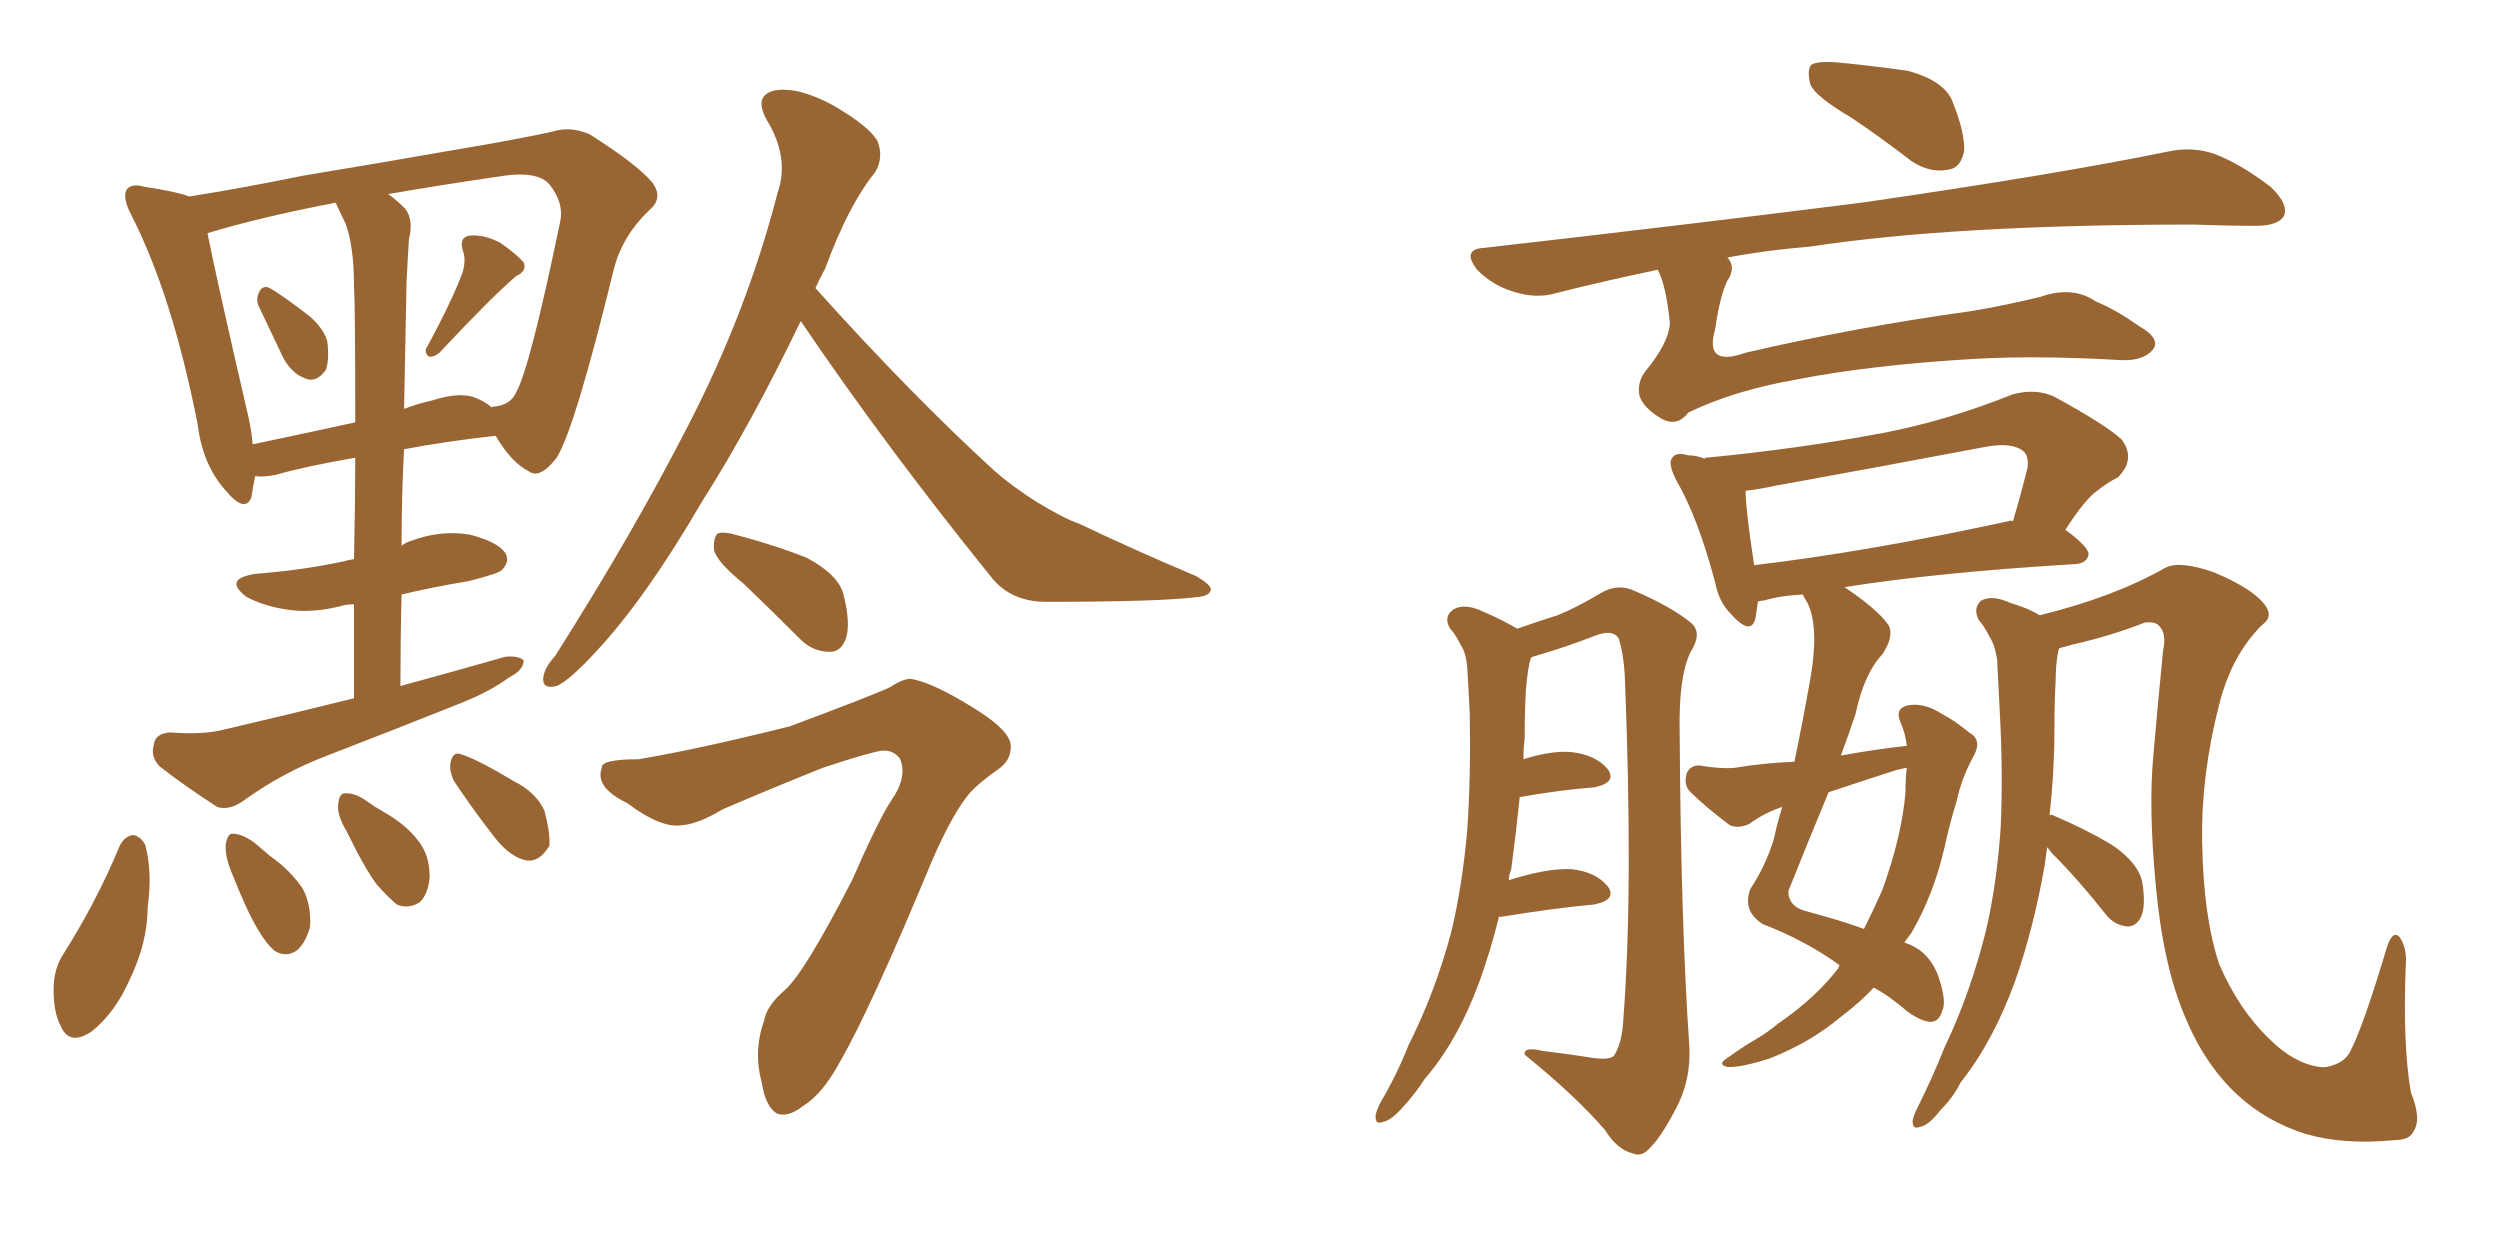 <svg xmlns="http://www.w3.org/2000/svg" xmlns:xlink="http://www.w3.org/1999/xlink" width="300" height="150"><path fill="#996633" padding="10" d="M31.20 37.06L31.20 37.06Q30.62 36.04 31.05 35.16L31.05 35.16Q31.49 34.13 32.37 34.57L32.37 34.57Q33.69 35.30 36.77 37.65L36.77 37.65Q38.67 39.11 39.26 40.87L39.26 40.87Q39.55 43.07 39.11 44.38L39.11 44.38Q37.94 46.00 36.62 45.41L36.62 45.41Q35.01 44.82 33.98 42.92L33.98 42.92Q32.52 39.84 31.20 37.06ZM55.52 32.67L55.52 32.67Q55.96 31.05 55.52 30.03L55.52 30.03Q55.08 28.42 56.40 28.27L56.40 28.27Q58.15 28.13 60.06 29.15L60.06 29.15Q61.96 30.47 62.84 31.49L62.84 31.49Q63.28 32.52 61.96 33.11L61.96 33.11Q58.89 35.74 52.73 42.33L52.73 42.33Q52.00 42.92 51.42 42.77L51.42 42.77Q50.83 42.19 51.27 41.60L51.27 41.60Q54.20 36.18 55.52 32.67ZM42.48 83.79L42.48 83.79Q42.48 77.49 42.48 72.51L42.48 72.51Q41.75 72.51 41.16 72.66L41.16 72.66Q37.35 73.68 34.13 73.10L34.13 73.10Q31.49 72.66 29.59 71.63L29.59 71.63Q26.66 69.43 30.76 68.85L30.76 68.85Q36.33 68.41 41.16 67.38L41.16 67.38Q41.60 67.24 42.48 67.09L42.48 67.09Q42.63 60.21 42.63 54.93L42.63 54.93Q36.62 55.96 33.11 56.98L33.11 56.98Q31.64 57.28 30.62 57.13L30.62 57.13Q30.32 58.59 30.18 59.62L30.18 59.62Q29.44 61.67 27.10 58.89L27.10 58.89Q24.32 55.81 23.73 50.98L23.73 50.98Q20.65 35.30 15.67 25.63L15.67 25.63Q14.65 23.58 15.23 22.71L15.23 22.71Q15.82 21.97 17.29 22.41L17.29 22.41Q21.24 23.00 22.71 23.58L22.71 23.58Q29.15 22.56 36.33 21.09L36.33 21.09Q46.88 19.34 55.22 17.87L55.22 17.87Q61.38 16.85 66.21 15.82L66.21 15.82Q68.41 15.09 70.75 16.11L70.75 16.11Q76.32 19.63 78.22 21.83L78.22 21.83Q79.69 23.73 77.93 25.20L77.93 25.20Q74.71 28.27 73.68 32.23L73.68 32.23L73.68 32.23Q68.99 51.42 66.80 54.93L66.80 54.93Q64.75 57.57 63.43 56.54L63.43 56.54Q61.38 55.52 59.47 52.29L59.47 52.29Q53.03 53.03 48.49 53.91L48.49 53.91Q48.19 59.33 48.19 65.48L48.19 65.48Q48.78 65.04 49.37 64.89L49.37 64.89Q52.88 63.57 56.40 64.16L56.40 64.16Q59.77 65.04 60.64 66.36L60.64 66.36Q61.23 67.38 60.21 68.41L60.21 68.41Q59.77 68.85 56.25 69.73L56.25 69.73Q51.86 70.46 48.19 71.34L48.19 71.34Q48.05 76.61 48.05 82.32L48.05 82.32Q54.49 80.57 60.64 78.81L60.64 78.81Q62.26 78.66 62.84 79.25L62.84 79.25Q62.84 80.42 61.08 81.30L61.08 81.30Q58.89 82.91 55.66 84.23L55.66 84.23Q47.61 87.45 39.26 90.67L39.26 90.67Q33.84 92.72 29.00 96.24L29.00 96.24Q27.39 97.27 26.07 96.83L26.07 96.83Q21.97 94.19 19.19 91.99L19.19 91.99Q18.02 90.82 18.46 89.36L18.46 89.36Q18.60 88.04 20.36 87.89L20.36 87.89Q24.32 88.18 26.66 87.60L26.66 87.60Q34.86 85.69 42.48 83.79ZM41.46 26.81L41.46 26.81Q40.87 25.63 40.28 24.32L40.28 24.32Q31.20 26.07 24.90 27.98L24.90 27.98Q25.93 33.25 29.59 49.07L29.59 49.07Q30.18 51.42 30.32 53.32L30.32 53.32Q35.89 52.15 42.63 50.68L42.63 50.68Q42.63 36.91 42.48 34.28L42.48 34.28Q42.48 29.59 41.46 26.81ZM48.78 33.98L48.78 33.98Q48.63 41.02 48.49 49.07L48.49 49.07Q49.95 48.49 51.86 48.05L51.86 48.05Q55.52 46.88 57.42 47.90L57.42 47.90Q58.45 48.34 59.03 48.93L59.03 48.93Q58.89 48.78 59.47 48.78L59.47 48.78Q61.38 48.49 61.96 47.02L61.96 47.02Q63.57 44.24 67.24 26.51L67.24 26.51Q67.68 24.32 65.92 22.12L65.92 22.12Q64.45 20.36 59.47 21.24L59.47 21.24Q52.44 22.27 46.58 23.29L46.58 23.29Q47.61 24.02 48.63 25.05L48.63 25.05Q49.66 26.37 49.07 28.71L49.07 28.71Q48.93 30.91 48.78 33.98ZM14.36 101.51L14.36 101.51Q14.94 100.34 15.97 100.20L15.97 100.20Q16.85 100.34 17.43 101.37L17.43 101.37Q18.31 104.74 17.72 108.84L17.72 108.84Q17.72 113.09 15.53 117.63L15.53 117.63Q13.77 121.58 10.99 123.78L10.99 123.78Q8.35 125.54 7.32 123.19L7.32 123.19Q6.30 121.29 6.45 118.07L6.45 118.07Q6.59 116.16 7.47 114.70L7.47 114.70Q11.57 108.25 14.36 101.51ZM27.69 104.44L27.69 104.44Q26.95 102.54 27.10 101.22L27.10 101.22Q27.39 99.90 27.98 100.05L27.98 100.05Q29.00 100.05 30.47 101.07L30.47 101.07Q31.35 101.81 32.37 102.69L32.37 102.69Q34.86 104.44 36.33 106.64L36.33 106.64Q37.35 108.54 37.21 111.18L37.21 111.18Q36.77 112.94 35.74 113.96L35.74 113.96Q34.42 114.99 32.96 114.11L32.96 114.11Q31.93 113.23 30.91 111.47L30.91 111.47Q29.59 109.28 27.69 104.44ZM41.60 99.76L41.60 99.76Q40.43 97.85 40.58 96.53L40.58 96.53Q40.72 95.21 41.31 95.21L41.31 95.21Q42.48 95.07 43.95 96.09L43.95 96.09Q44.97 96.83 46.00 97.41L46.00 97.41Q48.63 98.88 50.10 100.78L50.10 100.78Q51.56 102.54 51.56 105.18L51.56 105.18Q51.42 107.23 50.39 108.25L50.39 108.25Q49.07 109.13 47.61 108.54L47.61 108.54Q46.58 107.67 45.26 106.20L45.26 106.20Q43.80 104.30 41.60 99.76ZM54.49 93.75L54.49 93.75Q53.91 92.58 54.05 91.55L54.05 91.55Q54.35 90.09 55.37 90.53L55.37 90.53Q57.28 91.11 61.67 93.75L61.67 93.75Q64.31 95.07 65.33 97.27L65.33 97.27Q66.06 100.05 65.92 101.51L65.92 101.51Q64.75 103.42 63.28 103.27L63.28 103.27Q61.38 102.98 59.47 100.63L59.47 100.63Q56.84 97.27 54.49 93.75ZM96.09 38.53L96.09 38.53Q90.09 50.98 84.23 60.21L84.23 60.21Q77.49 71.78 71.63 78.08L71.63 78.08Q68.26 81.74 66.80 82.32L66.80 82.32Q65.04 82.76 65.19 81.30L65.19 81.30Q65.33 80.13 66.65 78.66L66.65 78.66Q76.03 63.87 82.62 50.98L82.62 50.98Q89.65 37.35 93.31 23.14L93.31 23.14Q94.78 18.90 91.99 14.36L91.99 14.36Q90.38 11.43 93.02 10.84L93.02 10.84Q95.80 10.40 99.90 12.60L99.90 12.60Q104.44 15.23 105.32 16.99L105.32 16.99Q106.05 18.90 105.03 20.65L105.03 20.65Q101.81 24.61 99.02 32.23L99.02 32.23Q98.44 33.25 97.85 34.57L97.85 34.57Q109.28 47.31 119.38 56.54L119.38 56.54Q121.58 58.45 124.37 60.21L124.37 60.21Q127.73 62.26 129.49 62.84L129.49 62.84Q135.94 65.92 143.55 69.14L143.55 69.14Q145.31 70.17 145.31 70.75L145.31 70.75Q145.17 71.48 143.85 71.63L143.85 71.63Q139.31 72.22 125.54 72.22L125.54 72.22Q121.44 72.22 119.09 69.43L119.09 69.43Q106.20 53.47 96.09 38.53ZM89.21 70.02L89.21 70.02Q86.13 67.53 85.69 66.06L85.69 66.06Q85.55 64.60 86.13 64.01L86.13 64.01Q86.87 63.72 88.77 64.31L88.77 64.31Q93.16 65.48 96.83 66.94L96.83 66.94Q100.63 68.99 101.22 71.34L101.22 71.34Q102.10 74.85 101.51 76.61L101.51 76.61Q100.93 78.22 99.61 78.22L99.61 78.22Q97.56 78.22 96.09 76.76L96.09 76.76Q92.43 73.10 89.21 70.02ZM76.61 91.11L76.61 91.11L76.61 91.11Q83.64 89.94 94.78 87.16L94.78 87.16Q104.59 83.50 106.79 82.47L106.79 82.47Q108.11 81.59 109.13 81.45L109.13 81.45Q111.62 81.74 116.60 84.81L116.60 84.81Q121.44 87.74 121.29 89.65L121.29 89.65Q121.29 91.26 119.82 92.29L119.82 92.29Q116.89 94.34 115.87 95.80L115.87 95.80Q114.11 98.14 111.91 103.13L111.91 103.13Q104.44 121.14 100.78 127.44L100.78 127.44Q98.73 131.25 96.39 132.71L96.39 132.71Q94.48 134.18 93.16 133.59L93.16 133.59Q91.85 132.71 91.41 129.93L91.41 129.93Q90.38 126.12 91.70 122.46L91.70 122.46Q91.99 120.70 94.19 118.80L94.19 118.80Q96.53 116.75 102.25 105.62L102.25 105.62Q105.47 98.29 106.93 96.09L106.93 96.09Q108.98 93.16 107.96 90.97L107.96 90.97Q107.08 89.94 105.76 90.09L105.76 90.09Q104.00 90.38 98.73 92.14L98.73 92.14Q92.14 94.78 86.72 97.12L86.72 97.12Q83.79 98.88 81.88 99.02L81.88 99.02Q79.39 99.46 75.29 96.39L75.29 96.39Q71.34 94.48 72.22 92.14L72.22 92.14Q72.07 91.11 76.61 91.11ZM222.07 14.06L222.07 14.06Q217.82 11.57 217.24 10.11L217.24 10.11Q216.80 8.35 217.38 7.76L217.38 7.76Q218.12 7.32 220.31 7.47L220.31 7.47Q224.85 7.91 228.96 8.50L228.96 8.50Q233.20 9.67 234.23 12.01L234.23 12.01Q235.84 15.97 235.69 18.16L235.69 18.16Q235.25 20.21 233.79 20.36L233.79 20.36Q231.59 20.80 229.39 19.34L229.39 19.34Q225.59 16.41 222.07 14.06ZM198.93 32.37L198.93 32.37Q192.63 33.69 186.77 35.16L186.77 35.16Q184.42 35.89 181.64 35.01L181.64 35.01Q179.15 34.28 177.25 32.37L177.25 32.37Q175.34 29.88 178.13 29.74L178.13 29.74Q202.59 26.95 223.39 24.32L223.39 24.32Q246.68 20.95 260.30 18.16L260.30 18.16Q263.09 17.58 265.72 18.46L265.72 18.46Q268.80 19.63 272.46 22.41L272.46 22.41Q274.66 24.46 274.07 25.93L274.07 25.93Q273.34 27.10 270.70 27.10L270.70 27.10Q267.19 27.10 263.23 26.95L263.23 26.95Q234.52 26.95 217.24 29.59L217.24 29.59Q211.82 30.03 207.28 30.91L207.28 30.91Q207.28 30.91 207.42 31.05L207.42 31.05Q208.30 32.23 207.28 33.69L207.28 33.69Q206.40 35.45 205.81 39.55L205.81 39.55Q204.49 44.09 209.47 42.33L209.47 42.33Q222.66 39.26 236.43 37.35L236.43 37.35Q240.82 36.62 244.92 35.60L244.92 35.60Q248.73 34.28 251.51 36.18L251.51 36.18Q254.00 37.21 256.64 39.11L256.64 39.11Q259.28 40.58 258.40 41.89L258.40 41.89Q257.23 43.36 254.44 43.21L254.44 43.21Q244.48 42.63 236.87 43.07L236.87 43.07Q224.41 43.80 215.48 45.56L215.48 45.56Q208.01 46.88 202.59 49.51L202.59 49.51Q201.27 51.27 199.37 50.24L199.37 50.24Q197.17 48.93 196.73 47.46L196.73 47.46Q196.44 45.85 197.46 44.53L197.46 44.53Q200.24 41.16 200.39 38.82L200.39 38.82Q199.95 34.28 198.93 32.37ZM179.88 110.01L179.88 110.01Q178.86 114.11 177.54 117.77L177.54 117.77Q174.90 124.95 170.95 129.49L170.95 129.49Q169.92 131.10 168.60 132.57L168.60 132.57Q166.99 134.47 165.97 134.62L165.97 134.62Q164.94 135.06 165.09 133.74L165.09 133.74Q165.23 133.15 165.67 132.28L165.67 132.28Q167.58 129.05 169.04 125.39L169.04 125.39Q172.27 118.95 174.17 111.77L174.17 111.77Q175.49 106.20 176.07 99.61L176.07 99.61Q176.51 93.16 176.37 85.69L176.37 85.69Q176.22 82.47 176.07 80.13L176.07 80.13Q175.93 78.37 175.34 77.49L175.34 77.49Q174.61 76.03 174.02 75.44L174.02 75.44Q173.14 73.97 174.46 73.10L174.46 73.10Q175.78 72.36 177.98 73.39L177.98 73.39Q180.32 74.41 182.08 75.44L182.08 75.44Q185.01 74.41 186.91 73.83L186.91 73.83Q189.11 72.95 192.33 71.04L192.33 71.04Q194.24 70.02 196.14 70.90L196.14 70.90Q200.54 72.80 202.88 74.71L202.88 74.71Q204.35 75.88 202.88 78.22L202.88 78.22Q201.42 81.15 201.56 87.89L201.56 87.89Q201.71 111.18 202.73 125.68L202.73 125.68Q202.88 129.35 201.42 132.42L201.42 132.42Q199.51 136.23 198.05 137.70L198.05 137.70Q197.02 138.87 196.00 138.43L196.00 138.43Q194.09 137.99 192.63 135.64L192.63 135.64Q189.11 131.54 182.96 126.56L182.96 126.56Q182.81 125.54 185.16 126.12L185.16 126.12Q187.79 126.42 190.58 126.86L190.58 126.86Q193.07 127.29 193.65 126.71L193.65 126.71Q194.68 125.24 194.82 122.02L194.82 122.02Q196.00 106.49 194.97 81.01L194.97 81.01Q194.82 78.37 194.24 76.61L194.24 76.61Q193.51 75.44 191.31 76.32L191.31 76.32Q187.94 77.64 184.42 78.66L184.42 78.66Q183.84 78.81 183.69 78.96L183.69 78.96Q183.69 79.10 183.54 79.54L183.54 79.54Q183.25 81.01 183.11 82.76L183.11 82.76Q182.96 85.40 182.96 88.62L182.96 88.62Q182.81 89.79 182.81 91.11L182.81 91.11Q186.04 90.09 188.38 90.23L188.38 90.23Q191.46 90.53 192.92 92.29L192.92 92.29Q194.09 93.90 191.31 94.48L191.31 94.48Q187.35 94.78 182.37 95.65L182.37 95.65Q181.93 99.90 181.35 104.30L181.35 104.30Q181.05 105.03 181.05 105.62L181.05 105.62Q185.74 104.15 188.53 104.30L188.53 104.30Q191.46 104.59 192.92 106.35L192.92 106.35Q194.09 107.96 191.31 108.54L191.31 108.54Q186.47 108.98 180.18 110.01L180.18 110.01Q180.03 110.01 179.88 110.01ZM228.81 89.50L228.81 89.50Q228.66 88.04 228.08 86.72L228.08 86.72Q227.34 85.11 228.81 84.67L228.81 84.67Q230.86 84.23 233.06 85.69L233.06 85.69Q234.52 86.43 236.28 87.89L236.28 87.89Q237.89 88.77 236.87 90.67L236.87 90.67Q235.40 93.31 234.81 96.09L234.81 96.09Q233.94 98.88 233.35 101.66L233.35 101.66Q232.03 107.37 229.39 111.91L229.39 111.91Q228.96 112.50 228.52 113.09L228.52 113.09Q228.81 113.23 229.25 113.38L229.25 113.38Q231.59 114.40 232.62 117.19L232.62 117.19Q233.64 120.26 233.06 121.29L233.06 121.29Q232.76 122.46 231.88 122.61L231.88 122.61Q230.86 122.75 228.96 121.44L228.96 121.44Q226.76 119.53 224.85 118.51L224.85 118.51Q223.24 120.26 220.90 122.02L220.90 122.02Q217.24 125.10 212.40 127.00L212.40 127.00Q208.74 128.17 207.28 128.03L207.28 128.03Q205.96 127.73 207.42 126.86L207.42 126.86Q209.03 125.68 210.79 124.66L210.79 124.66Q212.26 123.78 213.28 122.90L213.28 122.90Q217.97 119.68 220.61 116.16L220.61 116.16Q220.61 116.02 220.75 115.87L220.75 115.87Q220.61 115.72 220.61 115.72L220.61 115.72Q216.50 112.79 211.52 110.89L211.52 110.89Q209.03 109.28 210.06 106.64L210.06 106.64Q211.82 104.00 212.84 100.78L212.84 100.78Q213.28 98.73 213.87 96.83L213.87 96.83Q211.67 97.56 209.91 98.88L209.91 98.88Q208.59 99.46 207.57 99.02L207.57 99.02Q204.64 96.83 202.73 94.92L202.73 94.92Q202.00 94.04 202.44 92.72L202.44 92.72Q202.88 91.85 203.91 91.85L203.91 91.85Q206.40 92.29 208.15 92.14L208.15 92.14Q211.67 91.55 215.33 91.41L215.33 91.41Q216.36 86.43 217.24 81.45L217.24 81.45Q218.41 74.71 216.65 71.92L216.65 71.92Q216.36 71.48 216.36 71.34L216.36 71.34Q213.57 71.48 211.67 72.07L211.67 72.07Q211.08 72.07 210.94 72.22L210.94 72.22Q210.79 73.39 210.64 74.27L210.64 74.27Q210.06 76.32 207.71 73.68L207.71 73.68Q206.25 72.22 205.81 69.87L205.81 69.87Q203.76 62.11 201.12 57.57L201.12 57.57Q200.10 55.52 200.68 54.93L200.68 54.93Q201.12 54.20 202.59 54.64L202.59 54.64Q203.61 54.64 204.64 55.08L204.64 55.08Q204.49 54.93 204.64 54.93L204.64 54.93Q215.48 53.91 225.73 52.00L225.73 52.00Q233.50 50.54 241.55 47.31L241.55 47.31Q244.34 46.58 246.53 47.61L246.53 47.61Q252.69 50.98 254.59 52.73L254.59 52.73Q256.35 55.08 254.15 57.28L254.15 57.28Q252.98 57.86 251.66 58.89L251.66 58.89Q250.20 59.91 247.85 63.57L247.85 63.57Q250.63 65.63 250.63 66.50L250.63 66.50Q250.49 67.53 249.17 67.68L249.17 67.68Q232.32 68.70 221.34 70.46L221.34 70.46Q225.29 73.10 226.61 75L226.61 75Q227.34 76.32 225.88 78.52L225.88 78.52Q223.68 80.86 222.66 85.69L222.66 85.69Q221.78 88.33 220.90 90.67L220.90 90.67Q224.85 89.94 228.81 89.50ZM227.49 92.43L227.49 92.43Q223.39 93.75 219.43 95.07L219.43 95.07Q216.94 101.07 214.60 106.93L214.60 106.93Q214.60 108.69 216.50 109.28L216.50 109.28Q220.90 110.45 223.68 111.47L223.68 111.47Q224.85 109.13 225.88 106.79L225.88 106.79Q228.22 100.34 228.66 95.07L228.66 95.07Q228.66 93.46 228.81 92.14L228.81 92.14Q227.93 92.29 227.49 92.43ZM240.97 62.55L240.97 62.55Q241.41 62.40 241.55 62.55L241.55 62.55Q242.43 59.62 243.31 56.10L243.31 56.10Q243.46 54.79 242.87 54.20L242.87 54.20Q241.55 53.03 238.33 53.61L238.33 53.61Q225.88 55.96 212.99 58.30L212.99 58.30Q210.94 58.74 209.47 58.89L209.47 58.89Q209.47 61.08 210.50 67.82L210.50 67.82Q224.12 66.21 240.97 62.55ZM245.65 101.66L245.65 101.66L245.65 101.66Q245.51 102.83 245.36 103.86L245.36 103.86Q244.04 111.33 241.85 117.63L241.85 117.63Q239.21 124.95 235.25 129.93L235.25 129.93Q234.38 131.69 232.91 133.15L232.91 133.15Q231.45 135.06 230.42 135.21L230.42 135.21Q229.39 135.64 229.54 134.33L229.54 134.33Q229.69 133.74 230.13 132.86L230.13 132.86Q231.88 129.35 233.35 125.68L233.35 125.68Q236.43 119.24 238.33 111.62L238.33 111.62Q239.65 105.91 240.09 99.17L240.09 99.17Q240.38 92.43 239.94 84.81L239.94 84.81Q239.79 81.74 239.65 79.10L239.65 79.10Q239.36 77.34 238.77 76.46L238.77 76.46Q238.04 75 237.45 74.41L237.45 74.41Q236.72 72.95 237.74 72.07L237.74 72.07Q239.06 71.34 241.26 72.36L241.26 72.36Q243.31 72.95 244.78 73.83L244.78 73.83Q253.71 71.63 259.86 68.12L259.86 68.12Q261.62 67.24 265.72 68.70L265.72 68.70Q270.26 70.61 271.73 72.51L271.73 72.51Q272.90 73.97 271.44 75L271.44 75Q267.77 78.66 266.31 84.52L266.31 84.52Q264.11 93.02 264.26 101.07L264.26 101.07Q264.40 110.01 266.31 115.72L266.31 115.72Q268.65 121.14 272.31 124.66L272.31 124.66Q275.24 127.59 278.32 128.03L278.32 128.03Q279.20 128.17 280.22 127.73L280.22 127.73Q281.40 127.29 281.98 126.27L281.98 126.27Q283.59 123.19 286.38 113.82L286.38 113.82Q287.11 111.47 287.99 112.50L287.99 112.50Q288.72 113.67 288.72 115.14L288.72 115.14Q288.28 125.24 289.31 131.10L289.31 131.10Q290.63 134.33 289.60 135.79L289.60 135.79Q289.16 136.82 287.26 136.82L287.26 136.82Q281.25 137.40 276.71 136.08L276.71 136.08Q272.02 134.62 268.51 131.40L268.51 131.40Q264.55 127.73 262.21 122.02L262.21 122.02Q259.57 115.87 258.69 106.20L258.69 106.20Q257.81 96.97 258.40 90.67L258.40 90.67Q258.98 83.94 259.57 78.08L259.57 78.08Q260.01 76.03 259.13 75.15L259.13 75.15Q258.69 74.56 257.37 74.71L257.37 74.71Q253.27 76.32 248.73 77.34L248.73 77.34Q247.71 77.64 247.12 77.78L247.12 77.78Q246.97 78.08 246.97 78.22L246.97 78.22Q246.68 79.83 246.68 81.59L246.68 81.59Q246.53 84.38 246.53 87.60L246.53 87.60Q246.53 92.58 245.95 97.85L245.95 97.85Q246.24 97.71 246.39 97.85L246.39 97.85Q250.20 99.46 253.42 101.37L253.42 101.37Q256.64 103.56 257.08 105.91L257.08 105.91Q257.52 108.69 256.93 110.01L256.93 110.01Q256.35 111.18 255.32 111.18L255.32 111.18Q253.71 111.04 252.69 109.72L252.69 109.72Q249.46 105.62 246.24 102.39L246.24 102.39Q245.80 101.81 245.65 101.66Z"/></svg>